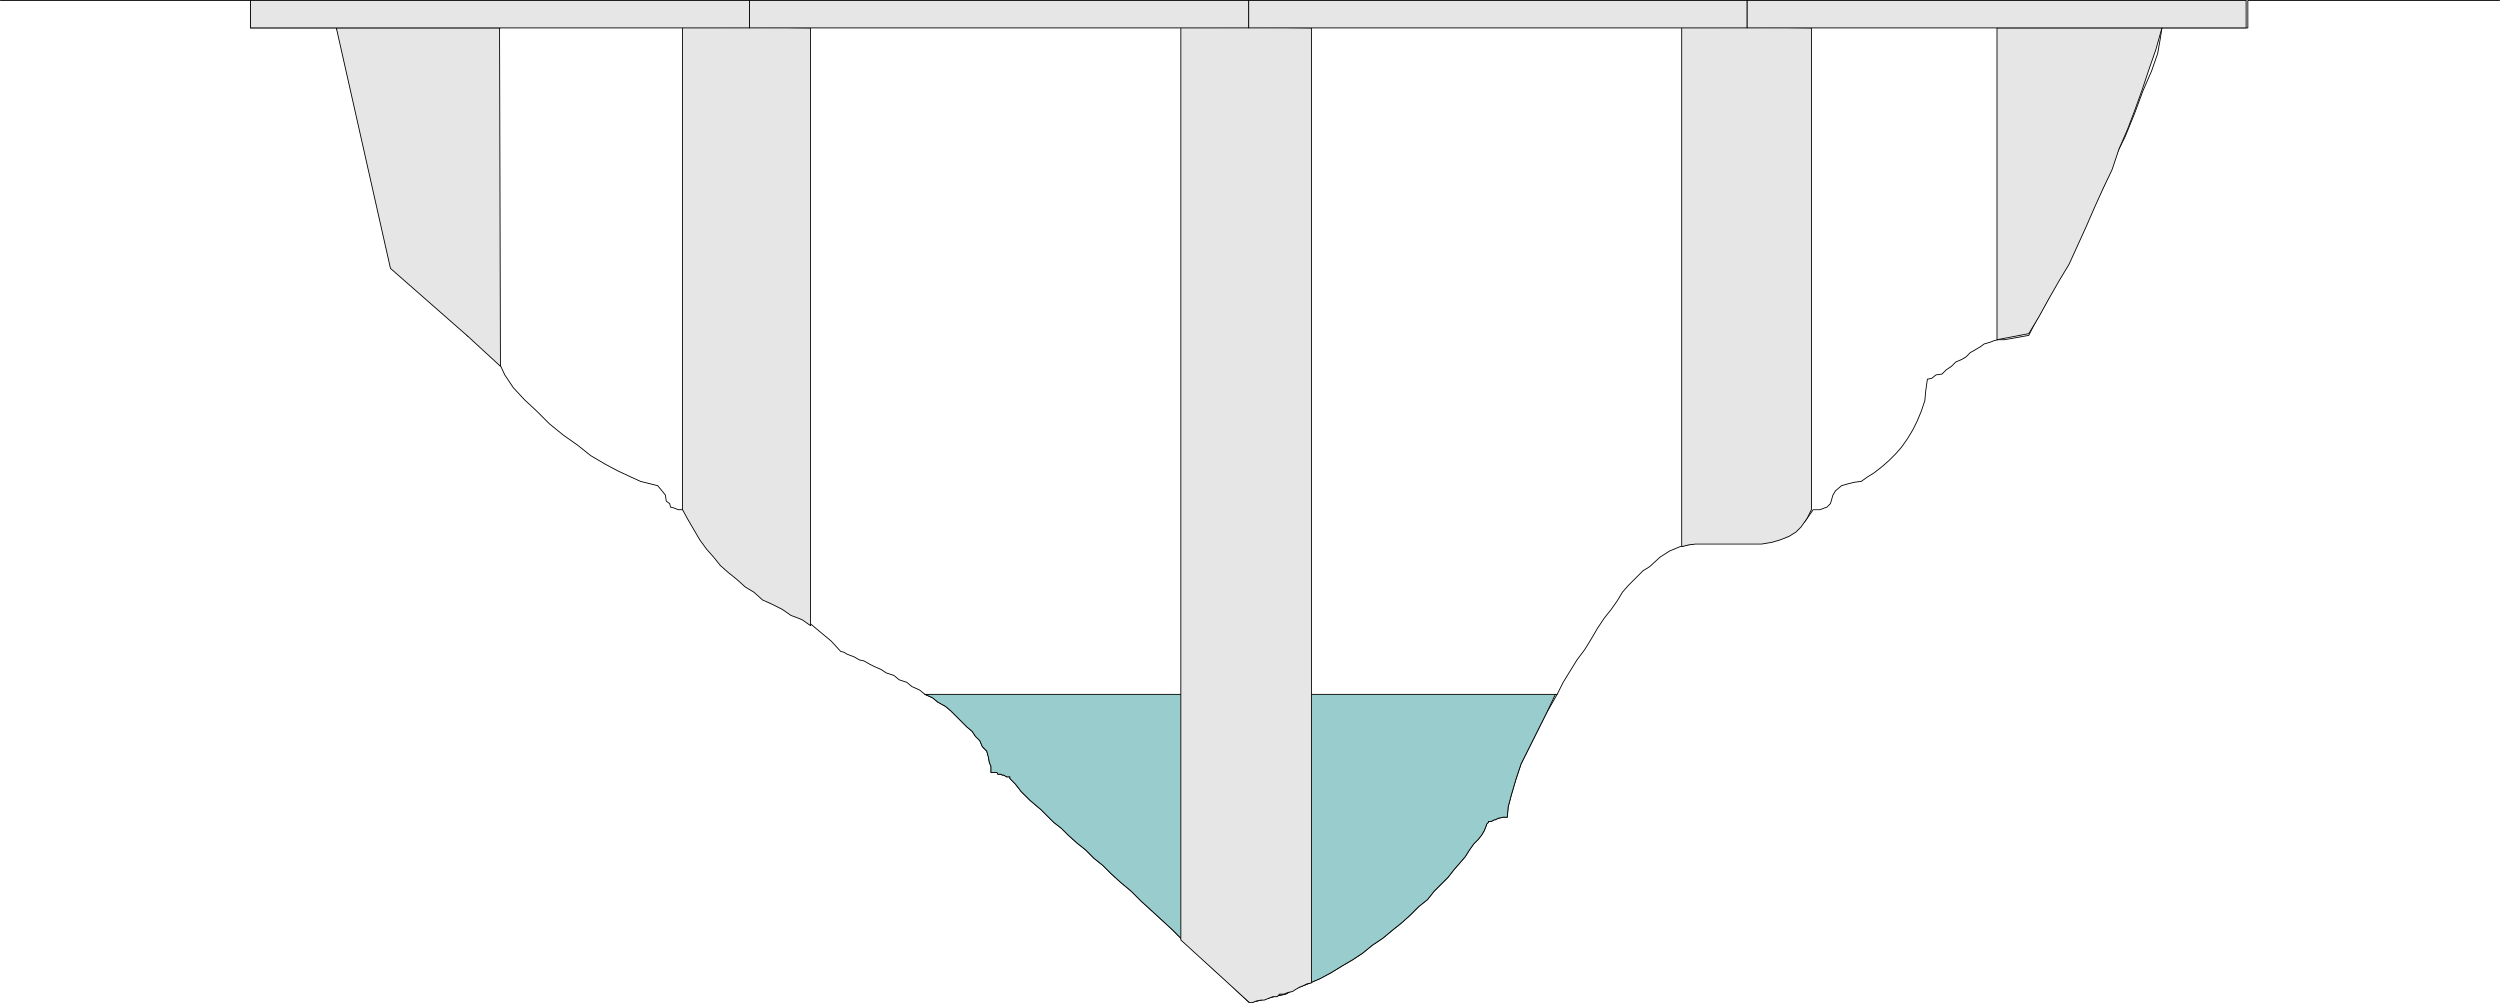 <?xml version="1.0" encoding="UTF-8" standalone="no"?>
<svg
   version="1.0"
   width="124.422mm"
   height="49.924mm"
   id="svg21"
   sodipodi:docname="Beam Bridge 2.wmf"
   xmlns:inkscape="http://www.inkscape.org/namespaces/inkscape"
   xmlns:sodipodi="http://sodipodi.sourceforge.net/DTD/sodipodi-0.dtd"
   xmlns="http://www.w3.org/2000/svg"
   xmlns:svg="http://www.w3.org/2000/svg">
  <sodipodi:namedview
     id="namedview21"
     pagecolor="#ffffff"
     bordercolor="#000000"
     borderopacity="0.25"
     inkscape:showpageshadow="2"
     inkscape:pageopacity="0.0"
     inkscape:pagecheckerboard="0"
     inkscape:deskcolor="#d1d1d1"
     inkscape:document-units="mm" />
  <defs
     id="defs1">
    <pattern
       id="WMFhbasepattern"
       patternUnits="userSpaceOnUse"
       width="6"
       height="6"
       x="0"
       y="0" />
  </defs>
  <path
     style="fill:none;stroke:#000000;stroke-width:0.162px;stroke-linecap:round;stroke-linejoin:round;stroke-miterlimit:4;stroke-dasharray:none;stroke-opacity:1"
     d="M 470.175,0.081 H 422.826 V 5.25 h -16.16 l -0.323,2.1 -0.485,2.746 -1.131,3.231 -1.616,3.716 -1.616,4.362 -1.778,4.362 -2.262,4.523 -1.778,4.846 -2.424,4.523 -2.262,4.523 -1.778,4.362 -2.262,4.039 -1.616,3.554 -1.616,2.908 -1.293,2.423 -0.808,1.615 -4.525,0.808 h -1.131 l -0.808,0.162 -0.808,0.323 -1.131,0.323 -0.646,0.485 -0.808,0.485 -1.131,0.646 -0.808,0.808 -0.808,0.485 -1.131,0.485 -0.808,0.808 -0.97,0.646 -0.808,0.808 -1.131,0.162 -0.808,0.646 -0.808,0.162 -0.323,2.262 -0.162,1.777 -0.646,1.939 -0.808,1.939 -0.808,1.615 -0.97,1.615 -1.131,1.615 -1.131,1.292 -1.293,1.292 -1.293,1.131 -1.454,1.131 -1.293,0.808 -1.131,0.808 -1.293,0.162 -1.293,0.323 -1.131,0.323 -1.131,0.969 -0.485,0.808 -0.323,1.131 -0.162,0.485 -0.646,0.646 -0.485,0.162 -0.808,0.323 h -1.293 l -1.454,2.1 -1.293,1.292 -1.616,1.454 -1.778,0.485 -1.939,0.485 -1.939,0.323 h -2.101 -2.101 -2.262 -2.101 -2.101 l -2.262,0.323 -2.101,0.485 -1.939,0.808 -1.778,1.131 -1.939,1.777 -0.485,0.323 -0.808,0.485 -0.808,0.808 -0.808,0.808 -1.131,1.131 -1.131,1.292 -0.97,1.615 -1.131,1.615 -1.293,1.615 -1.293,1.939 -1.131,1.939 -1.293,2.1 -1.454,1.939 -1.293,2.1 -1.293,2.1 -1.131,2.262 -1.939,3.393 -1.778,3.554 -1.616,3.231 -1.454,2.908 -0.97,2.908 -0.808,2.746 -0.646,2.423 -0.162,1.939 h -0.646 -0.162 l -0.646,0.162 h -0.162 l -0.646,0.323 h -0.162 l -0.646,0.323 h -0.485 v 0.162 l -0.323,0.323 -0.162,0.485 -0.323,0.808 -0.485,0.808 -0.646,0.808 -0.808,0.808 -0.808,1.131 -0.808,1.292 -0.97,1.131 -1.131,1.292 -1.131,1.454 -1.293,1.292 -1.293,1.292 -1.293,1.615 -1.616,1.292 -1.616,1.615 -1.616,1.454 -1.616,1.292 -1.939,1.615 -1.939,1.292 -1.778,1.454 -1.939,1.292 -1.939,1.131 -2.101,1.292 -2.101,1.131 -2.262,0.969 -2.101,0.808 -2.101,1.131 -2.262,0.485 -2.424,0.646 -2.101,0.485 -2.101,-1.939 -2.101,-2.1 -2.262,-1.939 -2.101,-2.1 -1.939,-1.939 -2.101,-1.777 -1.939,-1.939 -2.101,-1.939 -1.939,-1.777 -1.778,-1.615 -1.939,-1.939 -1.939,-1.615 -1.778,-1.615 -1.616,-1.615 -1.616,-1.292 -1.616,-1.615 -1.616,-1.292 -1.616,-1.454 -1.293,-1.292 -1.454,-1.131 -1.293,-1.292 -1.131,-1.131 -0.97,-0.808 -1.131,-0.969 -0.808,-0.808 -0.808,-0.808 -0.485,-0.646 -0.646,-0.808 -0.485,-0.485 -0.323,-0.323 -0.162,-0.162 v -0.323 h -0.646 l -0.485,-0.323 h -0.323 l -0.162,-0.162 h -0.646 l -0.162,-0.323 h -0.646 -0.485 v -1.131 l -0.323,-0.808 -0.162,-0.969 -0.323,-1.131 -0.808,-0.808 -0.485,-1.131 -0.808,-0.808 -0.646,-0.969 -0.97,-0.808 -1.131,-1.131 -0.808,-0.808 -1.131,-1.131 -0.97,-0.808 -1.454,-0.808 -0.97,-0.808 -1.454,-0.646 -0.97,-0.808 -1.454,-0.646 -0.97,-0.808 -1.454,-0.485 -0.97,-0.808 -1.454,-0.485 -0.97,-0.646 -1.131,-0.485 -0.97,-0.485 -1.131,-0.646 -0.808,-0.162 -1.131,-0.646 -0.485,-0.162 -0.808,-0.323 -0.485,-0.323 -0.646,-0.162 -1.778,-1.939 -1.939,-1.615 -1.939,-1.615 -1.778,-1.615 -2.262,-1.292 -2.101,-1.615 -1.939,-1.454 -2.101,-1.292 -1.939,-1.615 -2.101,-1.292 -1.616,-1.615 -1.939,-1.615 -1.616,-1.939 -1.454,-1.939 -1.454,-2.1 -0.97,-2.1 h -1.616 l -0.808,-0.323 -0.646,-0.162 -0.162,-0.646 -0.646,-0.485 -0.162,-1.131 -0.646,-0.808 -0.808,-0.969 -1.293,-0.323 -1.939,-0.485 -1.778,-0.808 -2.424,-1.131 -2.424,-1.292 -2.747,-1.615 -2.424,-1.939 -2.747,-1.939 -2.586,-2.1 -2.424,-2.423 -2.262,-2.1 -2.101,-2.262 -1.616,-2.423 -0.97,-2.1 -0.808,-2.1 -0.323,-2.262 L 87.991,63.246 84.436,58.562 81.527,54.2 79.103,50.161 77.164,46.445 75.386,42.568 73.932,38.853 72.639,35.622 71.831,32.068 71.023,28.837 70.215,25.444 69.407,22.536 68.599,18.982 67.468,15.751 66.498,12.52 64.882,8.966 63.266,5.25 H 47.106 V 0.081 H 0.081"
     id="path1" />
  <path
     style="fill:#99cccc;fill-opacity:1;fill-rule:evenodd;stroke:none"
     d="m 292.576,130.612 -1.616,3.393 -1.778,3.554 -1.616,3.231 -1.454,2.908 -0.97,2.908 -0.808,2.746 -0.646,2.423 -0.162,1.939 h -0.646 -0.162 l -0.646,0.162 h -0.162 l -0.646,0.323 h -0.162 l -0.646,0.323 h -0.485 v 0.162 l -0.323,0.323 -0.162,0.485 -0.323,0.808 -0.485,0.808 -0.646,0.808 -0.808,0.808 -0.808,1.131 -0.808,1.292 -0.97,1.131 -1.131,1.292 -1.131,1.454 -1.293,1.292 -1.293,1.292 -1.293,1.615 -1.616,1.292 -1.616,1.615 -1.616,1.454 -1.616,1.292 -1.939,1.615 -1.939,1.292 -1.778,1.454 -1.939,1.292 -1.939,1.131 -2.101,1.292 -2.101,1.131 -2.262,0.969 -2.101,0.808 -2.101,1.131 -2.262,0.485 -2.424,0.646 -2.101,0.485 -2.101,-1.939 -2.101,-2.1 -2.262,-1.939 -2.101,-2.1 -1.939,-1.939 -2.101,-1.777 -1.939,-1.939 -2.101,-1.939 -1.939,-1.777 -1.778,-1.615 -1.939,-1.939 -1.939,-1.615 -1.778,-1.615 -1.616,-1.615 -1.616,-1.292 -1.616,-1.615 -1.616,-1.292 -1.616,-1.454 -1.293,-1.292 -1.454,-1.131 -1.293,-1.292 -1.131,-1.131 -0.97,-0.808 -1.131,-0.969 -0.808,-0.808 -0.808,-0.808 -0.485,-0.646 -0.646,-0.808 -0.485,-0.485 -0.323,-0.323 -0.162,-0.162 v -0.323 h -0.646 l -0.485,-0.323 h -0.323 l -0.162,-0.162 h -0.646 l -0.162,-0.323 h -0.646 -0.485 v -1.131 l -0.323,-0.808 -0.162,-0.969 -0.323,-1.131 -0.808,-0.808 -0.485,-1.131 -0.808,-0.808 -0.646,-0.969 -0.97,-0.808 -1.131,-1.131 -0.808,-0.808 -1.131,-1.131 -0.97,-0.808 -1.454,-0.808 -0.97,-0.808 -1.454,-0.646 h 118.937 v 0 z"
     id="path2" />
  <path
     style="fill:none;stroke:#000000;stroke-width:0.162px;stroke-linecap:round;stroke-linejoin:round;stroke-miterlimit:4;stroke-dasharray:none;stroke-opacity:1"
     d="m 292.576,130.612 -1.616,3.393 -1.778,3.554 -1.616,3.231 -1.454,2.908 -0.97,2.908 -0.808,2.746 -0.646,2.423 -0.162,1.939 h -0.646 -0.162 l -0.646,0.162 h -0.162 l -0.646,0.323 h -0.162 l -0.646,0.323 h -0.485 v 0.162 l -0.323,0.323 -0.162,0.485 -0.323,0.808 -0.485,0.808 -0.646,0.808 -0.808,0.808 -0.808,1.131 -0.808,1.292 -0.97,1.131 -1.131,1.292 -1.131,1.454 -1.293,1.292 -1.293,1.292 -1.293,1.615 -1.616,1.292 -1.616,1.615 -1.616,1.454 -1.616,1.292 -1.939,1.615 -1.939,1.292 -1.778,1.454 -1.939,1.292 -1.939,1.131 -2.101,1.292 -2.101,1.131 -2.262,0.969 -2.101,0.808 -2.101,1.131 -2.262,0.485 -2.424,0.646 -2.101,0.485 -2.101,-1.939 -2.101,-2.1 -2.262,-1.939 -2.101,-2.1 -1.939,-1.939 -2.101,-1.777 -1.939,-1.939 -2.101,-1.939 -1.939,-1.777 -1.778,-1.615 -1.939,-1.939 -1.939,-1.615 -1.778,-1.615 -1.616,-1.615 -1.616,-1.292 -1.616,-1.615 -1.616,-1.292 -1.616,-1.454 -1.293,-1.292 -1.454,-1.131 -1.293,-1.292 -1.131,-1.131 -0.97,-0.808 -1.131,-0.969 -0.808,-0.808 -0.808,-0.808 -0.485,-0.646 -0.646,-0.808 -0.485,-0.485 -0.323,-0.323 -0.162,-0.162 v -0.323 h -0.646 l -0.485,-0.323 h -0.323 l -0.162,-0.162 h -0.646 l -0.162,-0.323 h -0.646 -0.485 v -1.131 l -0.323,-0.808 -0.162,-0.969 -0.323,-1.131 -0.808,-0.808 -0.485,-1.131 -0.808,-0.808 -0.646,-0.969 -0.97,-0.808 -1.131,-1.131 -0.808,-0.808 -1.131,-1.131 -0.97,-0.808 -1.454,-0.808 -0.97,-0.808 -1.454,-0.646 h 118.937 v 0"
     id="path3" />
  <path
     style="fill:#e6e6e6;fill-opacity:1;fill-rule:evenodd;stroke:none"
     d="m 406.666,5.25 h -31.027 v 58.642 l 5.979,-1.131 1.939,-3.231 1.778,-3.231 1.939,-3.393 1.939,-3.231 1.616,-3.554 1.616,-3.554 1.616,-3.716 1.616,-3.554 1.616,-3.393 1.293,-3.877 1.616,-3.716 1.293,-3.393 1.454,-4.039 1.293,-3.877 1.293,-3.716 z"
     id="path4" />
  <path
     style="fill:none;stroke:#000000;stroke-width:0.162px;stroke-linecap:round;stroke-linejoin:round;stroke-miterlimit:4;stroke-dasharray:none;stroke-opacity:1"
     d="m 406.666,5.25 h -31.027 v 58.642 l 5.979,-1.131 1.939,-3.231 1.778,-3.231 1.939,-3.393 1.939,-3.231 1.616,-3.554 1.616,-3.554 1.616,-3.716 1.616,-3.554 1.616,-3.393 1.293,-3.877 1.616,-3.716 1.293,-3.393 1.454,-4.039 1.293,-3.877 1.293,-3.716 1.131,-4.039 v 0"
     id="path5" />
  <path
     style="fill:#e6e6e6;fill-opacity:1;fill-rule:evenodd;stroke:none"
     d="m 93.97,5.25 0.162,63.65 L 87.991,63.246 73.447,50.484 63.266,5.25 h 30.866 v 0 z"
     id="path6" />
  <path
     style="fill:none;stroke:#000000;stroke-width:0.162px;stroke-linecap:round;stroke-linejoin:round;stroke-miterlimit:4;stroke-dasharray:none;stroke-opacity:1"
     d="m 93.97,5.25 0.162,63.65 L 87.991,63.246 73.447,50.484 63.266,5.25 h 30.866 v 0"
     id="path7" />
  <path
     style="fill:#e6e6e6;fill-opacity:1;fill-rule:evenodd;stroke:none"
     d="m 128.391,4.927 24.078,0.323 v 112.438 l -1.616,-1.131 -2.101,-0.808 -1.616,-1.131 -1.939,-0.969 -1.778,-0.808 -1.616,-1.454 -1.616,-0.969 -1.616,-1.454 -1.616,-1.292 -1.454,-1.292 -1.293,-1.615 -1.293,-1.454 -1.293,-1.777 -1.131,-1.939 -1.131,-1.939 -0.97,-1.777 V 5.25 v 0 z"
     id="path8" />
  <path
     style="fill:none;stroke:#000000;stroke-width:0.162px;stroke-linecap:round;stroke-linejoin:round;stroke-miterlimit:4;stroke-dasharray:none;stroke-opacity:1"
     d="m 128.391,4.927 24.078,0.323 v 112.438 l -1.616,-1.131 -2.101,-0.808 -1.616,-1.131 -1.939,-0.969 -1.778,-0.808 -1.616,-1.454 -1.616,-0.969 -1.616,-1.454 -1.616,-1.292 -1.454,-1.292 -1.293,-1.615 -1.293,-1.454 -1.293,-1.777 -1.131,-1.939 -1.131,-1.939 -0.97,-1.777 V 5.25 v 0"
     id="path9" />
  <path
     style="fill:#e6e6e6;fill-opacity:1;fill-rule:evenodd;stroke:none"
     d="m 222.119,4.927 24.563,0.323 v 179.643 l -0.808,0.162 -0.646,0.323 -0.808,0.323 -0.808,0.485 -0.485,0.323 -0.808,0.162 -0.808,0.323 h -0.808 l -0.485,0.485 h -0.808 l -0.808,0.323 -0.808,0.323 h -0.646 l -0.808,0.162 -0.808,0.323 h -0.485 L 222.119,176.815 V 5.25 v 0 z"
     id="path10" />
  <path
     style="fill:none;stroke:#000000;stroke-width:0.162px;stroke-linecap:round;stroke-linejoin:round;stroke-miterlimit:4;stroke-dasharray:none;stroke-opacity:1"
     d="m 222.119,4.927 24.563,0.323 v 179.643 l -0.808,0.162 -0.646,0.323 -0.808,0.323 -0.808,0.485 -0.485,0.323 -0.808,0.162 -0.808,0.323 h -0.808 l -0.485,0.485 h -0.808 l -0.808,0.323 -0.808,0.323 h -0.646 l -0.808,0.162 -0.808,0.323 h -0.485 L 222.119,176.815 V 5.25 v 0"
     id="path11" />
  <path
     style="fill:#e6e6e6;fill-opacity:1;fill-rule:evenodd;stroke:none"
     d="m 316.332,4.927 24.402,0.323 v 90.629 l -0.808,1.615 -1.131,1.615 -0.97,0.969 -1.293,0.808 -1.616,0.646 -1.616,0.485 -1.939,0.323 h -1.616 -1.939 -1.778 -1.939 -1.939 -1.616 -1.616 l -1.293,0.162 -1.293,0.323 v -97.576 0 z"
     id="path12" />
  <path
     style="fill:none;stroke:#000000;stroke-width:0.162px;stroke-linecap:round;stroke-linejoin:round;stroke-miterlimit:4;stroke-dasharray:none;stroke-opacity:1"
     d="m 316.332,4.927 24.402,0.323 v 90.629 l -0.808,1.615 -1.131,1.615 -0.97,0.969 -1.293,0.808 -1.616,0.646 -1.616,0.485 -1.939,0.323 h -1.616 -1.939 -1.778 -1.939 -1.939 -1.616 -1.616 l -1.293,0.162 -1.293,0.323 v -97.576 0"
     id="path13" />
  <path
     style="fill:#e6e6e6;fill-opacity:1;fill-rule:evenodd;stroke:none"
     d="m 328.613,5.25 h 93.889 V 0.081 h -93.889 z"
     id="path14" />
  <path
     style="fill:none;stroke:#000000;stroke-width:0.162px;stroke-linecap:round;stroke-linejoin:round;stroke-miterlimit:4;stroke-dasharray:none;stroke-opacity:1"
     d="m 328.613,5.25 h 93.889 V 0.081 h -93.889 V 5.25 v 0"
     id="path15" />
  <path
     style="fill:#e6e6e6;fill-opacity:1;fill-rule:evenodd;stroke:none"
     d="M 140.996,5.25 H 47.106 V 0.081 h 93.889 z"
     id="path16" />
  <path
     style="fill:none;stroke:#000000;stroke-width:0.162px;stroke-linecap:round;stroke-linejoin:round;stroke-miterlimit:4;stroke-dasharray:none;stroke-opacity:1"
     d="M 140.996,5.25 H 47.106 V 0.081 H 140.996 V 5.25 v 0"
     id="path17" />
  <path
     style="fill:#e6e6e6;fill-opacity:1;fill-rule:evenodd;stroke:none"
     d="m 140.996,5.25 h 93.889 V 0.081 h -93.889 z"
     id="path18" />
  <path
     style="fill:none;stroke:#000000;stroke-width:0.162px;stroke-linecap:round;stroke-linejoin:round;stroke-miterlimit:4;stroke-dasharray:none;stroke-opacity:1"
     d="m 140.996,5.25 h 93.889 V 0.081 h -93.889 V 5.25 v 0"
     id="path19" />
  <path
     style="fill:#e6e6e6;fill-opacity:1;fill-rule:evenodd;stroke:none"
     d="M 328.613,5.25 H 234.885 V 0.081 h 93.728 z"
     id="path20" />
  <path
     style="fill:none;stroke:#000000;stroke-width:0.162px;stroke-linecap:round;stroke-linejoin:round;stroke-miterlimit:4;stroke-dasharray:none;stroke-opacity:1"
     d="M 328.613,5.25 H 234.885 V 0.081 h 93.728 V 5.25 v 0"
     id="path21" />
</svg>
